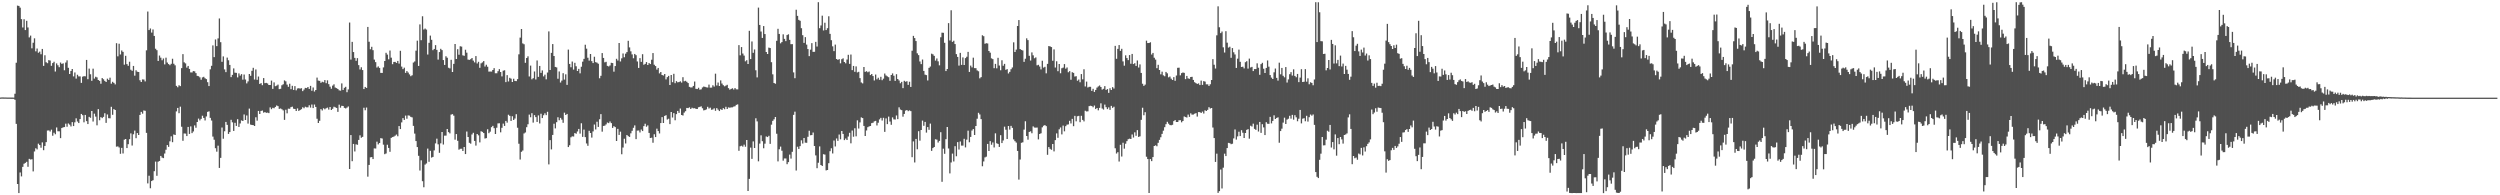 <svg xmlns="http://www.w3.org/2000/svg" width="1920" height="150"><path fill="#4f4f4f" d="M0 74.895h1v1H0zM1 74.794h1v1H1zM2 74.821h1v1H2zM3 74.841h1v1H3zM4 74.846h1v1H4zM5 74.89h1v1H5zM6 74.898h1v1H6zM7 74.9h1v1H7zM8 74.925h1v1H8zM9 74.919h1v1H9zM10 74.941h1v1H10zM11 72.013h1v4.634H11zM12 48.176h1v46.944H12zM13 4.301h1v137.014H13zM14 4.556h1v143.707H14zM15 5.889h1v126.577H15zM16 14.706h1v120.79H16zM17 21.109h1v107.053H17zM18 14.801h1v110.93H18zM19 23.098h1v102.006H19zM20 15.976h1v108.273H20zM21 21.11h1v106.981H21zM22 28.746h1v93.286H22zM23 27.322h1v95.181H23zM24 37.135h1v85.162H24zM25 32.806h1v98.824H25zM26 29.423h1v86.889H26zM27 39.398h1v74.449H27zM28 37.259h1v77.458H28zM29 40.494h1v69.83H29zM30 39.625h1v71.778H30zM31 41.669h1v71.79H31zM32 37.59h1v71.766H32zM33 50.587h1v64.77H33zM34 42.429h1v69.627H34zM35 47.806h1v61.333H35zM36 48.56h1v51.71H36zM37 46.16h1v54.004H37zM38 46.484h1v54.526H38zM39 50.521h1v49.053H39zM40 48.446h1v55.794H40zM41 47.423h1v54.517H41zM42 54.956h1v48.155H42zM43 48.703h1v49.18H43zM44 50.099h1v50.71H44zM45 51.591h1v49.262H45zM46 48.023h1v58.051H46zM47 49.052h1v49.312H47zM48 48.614h1v49.19H48zM49 53.958h1v43.635H49zM50 48.027h1v46.962H50zM51 46.35h1v51.003H51zM52 52.067h1v42.735H52zM53 56.849h1v38.868H53zM54 54.498h1v42.63H54zM55 52.979h1v40.818H55zM56 58.691h1v38.109H56zM57 55.665h1v38.261H57zM58 60.349h1v30.553H58zM59 57.38h1v35.974H59zM60 58.66h1v35.832H60zM61 58.672h1v32.768H61zM62 63.666h1v23.819H62zM63 58.881h1v29.569H63zM64 58.487h1v35.445H64zM65 58.619h1v29.627H65zM66 46.017h1v47.029H66zM67 60.812h1v34.491H67zM68 52.678h1v37.097H68zM69 57.053h1v33.418H69zM70 62.046h1v23.219H70zM71 52.717h1v40.618H71zM72 60.383h1v26.912H72zM73 58.912h1v30.62H73zM74 59.444h1v36.815H74zM75 61.432h1v22.393H75zM76 62.11h1v30.23H76zM77 64.316h1v25.626H77zM78 59.955h1v30.771H78zM79 60.893h1v28.877H79zM80 62.089h1v24.883H80zM81 62.985h1v31.39H81zM82 60.433h1v27.485H82zM83 61.408h1v29.367H83zM84 59.668h1v31.212H84zM85 64.243h1v17.77H85zM86 62.827h1v25.354H86zM87 63.649h1v20.163H87zM88 64.815h1v19.672H88zM89 33.17h1v79.487H89zM90 43.247h1v69.162H90zM91 33.613h1v79.66H91zM92 41.822h1v76.282H92zM93 38.753h1v74.819H93zM94 39.811h1v78.042H94zM95 49.672h1v57.578H95zM96 42.876h1v63.867H96zM97 49.259h1v64.449H97zM98 50.547h1v60.193H98zM99 47.39h1v59.496H99zM100 53.572h1v48.874H100zM101 54.35h1v57.439H101zM102 50.613h1v52.518H102zM103 58.12h1v42.169H103zM104 53.943h1v52.17H104zM105 55.113h1v47.095H105zM106 55.284h1v48.396H106zM107 61.659h1v26.608H107zM108 62.964h1v22.965H108zM109 60.967h1v26.319H109zM110 61.071h1v23.762H110zM111 62.535h1v22.582H111zM112 38.633h1v63.396H112zM113 8.851h1v131.991H113zM114 23.105h1v111.879H114zM115 21.843h1v122.749H115zM116 25.029h1v114.042H116zM117 22.608h1v115.802H117zM118 27.607h1v103.874H118zM119 37.419h1v86.705H119zM120 38.542h1v96.475H120zM121 46.784h1v77.374H121zM122 42.624h1v80.991H122zM123 44.273h1v75.459H123zM124 46.293h1v74.753H124zM125 44.902h1v76.558H125zM126 49.434h1v68.506H126zM127 44.312h1v70.661H127zM128 48.021h1v63.377H128zM129 49.218h1v63.586H129zM130 50.095h1v58.425H130zM131 48.978h1v55.717H131zM132 45.099h1v64.087H132zM133 48.952h1v54.341H133zM134 50.183h1v53.49H134zM135 65.933h1v19.644H135zM136 67.001h1v15.902H136zM137 65.467h1v21.496H137zM138 66.144h1v15.771H138zM139 52.307h1v45.001H139zM140 41.573h1v66.559H140zM141 47.875h1v54.603H141zM142 48.703h1v53.895H142zM143 51.931h1v52.544H143zM144 50.627h1v46.858H144zM145 52.963h1v49.921H145zM146 55.6h1v41.467H146zM147 55.631h1v46.603H147zM148 54.58h1v46.361H148zM149 54.773h1v41.553H149zM150 56.168h1v41.942H150zM151 58.266h1v35.433H151zM152 58.525h1v32.54H152zM153 59.408h1v33.063H153zM154 61.257h1v30.056H154zM155 59.42h1v29.438H155zM156 58.988h1v31.589H156zM157 60.1h1v32.443H157zM158 60.799h1v28.66H158zM159 63.151h1v22.782H159zM160 66.12h1v19.398H160zM161 53.25h1v37.295H161zM162 50.517h1v42.068H162zM163 34.862h1v70.06H163zM164 43.9h1v63.432H164zM165 30.298h1v83.531H165zM166 35.433h1v81.071H166zM167 29.491h1v82.401H167zM168 14.184h1v114.795H168zM169 32.422h1v88.839H169zM170 47.475h1v50.466H170zM171 43.293h1v63.256H171zM172 53.295h1v47.509H172zM173 55.373h1v38.259H173zM174 44.263h1v51.623H174zM175 46.292h1v56.548H175zM176 49.854h1v51.559H176zM177 59.225h1v32.805H177zM178 57.503h1v36.467H178zM179 52.529h1v48.032H179zM180 55.828h1v38.483H180zM181 55.939h1v40.799H181zM182 59.433h1v32.092H182zM183 56.381h1v41.098H183zM184 58.08h1v36.74H184zM185 56.926h1v35.535H185zM186 61.192h1v31.719H186zM187 57.218h1v30.676H187zM188 61.088h1v31.065H188zM189 64.028h1v24.661H189zM190 62.537h1v32.363H190zM191 56.829h1v26.581H191zM192 58.204h1v37.513H192zM193 54.396h1v41.617H193zM194 52.049h1v44.062H194zM195 61.065h1v35.718H195zM196 53.371h1v36.678H196zM197 61.275h1v31.416H197zM198 58.753h1v26.426H198zM199 64.457h1v23.114H199zM200 63.829h1v21.357H200zM201 65.457h1v19.456H201zM202 59.96h1v26.59H202zM203 63.852h1v22.233H203zM204 63.619h1v23.048H204zM205 64.123h1v22.361H205zM206 65.275h1v21.627H206zM207 65.256h1v17.21H207zM208 61.9h1v21.978H208zM209 68.228h1v14.586H209zM210 63.286h1v19.879H210zM211 66.188h1v15.944H211zM212 65.732h1v15.276H212zM213 64.998h1v16.522H213zM214 68.433h1v15.188H214zM215 68.205h1v15.099H215zM216 65.477h1v18.42H216zM217 64.733h1v20.038H217zM218 61.747h1v30.331H218zM219 62.476h1v21.802H219zM220 64.955h1v22.075H220zM221 66.651h1v16.796H221zM222 64.308h1v19.262H222zM223 68.498h1v13.773H223zM224 65.885h1v16.031H224zM225 69.071h1v14.426H225zM226 66.135h1v17.587H226zM227 69.388h1v15.869H227zM228 67.919h1v15.312H228zM229 67.75h1v17.443H229zM230 68.04h1v16.49H230zM231 67.753h1v16.096H231zM232 69.999h1v12.356H232zM233 68.748h1v14.408H233zM234 67.462h1v14.492H234zM235 67.688h1v14.749H235zM236 66.791h1v15.634H236zM237 68.304h1v12.557H237zM238 65.925h1v16.692H238zM239 69.665h1v10.623H239zM240 67.18h1v15.797H240zM241 70.324h1v9.951H241zM242 69.136h1v12.965H242zM243 59.579h1v31.613H243zM244 61.9h1v32.584H244zM245 62.114h1v30.666H245zM246 63.58h1v20.223H246zM247 62.78h1v22.036H247zM248 63.168h1v19.967H248zM249 61.47h1v22.481H249zM250 63.899h1v19.25H250zM251 61.68h1v20.964H251zM252 64.607h1v19.571H252zM253 66.536h1v15.633H253zM254 68.15h1v16.346H254zM255 65.752h1v17.809H255zM256 64.792h1v17.2H256zM257 67.199h1v15.244H257zM258 67.682h1v15.203H258zM259 68.332h1v17.567H259zM260 69.358h1v11.028H260zM261 69.619h1v13.077H261zM262 64.026h1v17.216H262zM263 69.068h1v12.348H263zM264 67.413h1v15.404H264zM265 66.638h1v16.649H265zM266 70.813h1v11.849H266zM267 68.679h1v13.082H267zM268 17.295h1v112.516H268zM269 45.754h1v57.972H269zM270 32.164h1v91.637H270zM271 39.962h1v70.601H271zM272 44.461h1v71.849H272zM273 46.703h1v64.158H273zM274 44.621h1v66.572H274zM275 50.002h1v57.487H275zM276 53.344h1v50.567H276zM277 51.643h1v54.125H277zM278 53.832h1v51.285H278zM279 68.392h1v14.35H279zM280 66.788h1v17.913H280zM281 67.529h1v15.045H281zM282 20.688h1v114.974H282zM283 32.051h1v94.623H283zM284 37.861h1v82.958H284zM285 35.953h1v84.675H285zM286 38.552h1v83.614H286zM287 45.761h1v68.226H287zM288 47.719h1v66.354H288zM289 51.881h1v56.912H289zM290 50.997h1v59.913H290zM291 52.171h1v57.645H291zM292 55.962h1v50.133H292zM293 56.005h1v50.389H293zM294 51.782h1v59.329H294zM295 46.843h1v71.59H295zM296 40.564h1v77.291H296zM297 41.957h1v69.214H297zM298 45.547h1v68.081H298zM299 38.805h1v77.801H299zM300 44.277h1v61.595H300zM301 49.318h1v55.967H301zM302 47.585h1v57.336H302zM303 47.536h1v56.665H303zM304 48.353h1v54.962H304zM305 46.807h1v57.845H305zM306 48.824h1v48.018H306zM307 39.014h1v60.105H307zM308 51.175h1v42.835H308zM309 53.113h1v37.605H309zM310 51.945h1v40.164H310zM311 55.969h1v32.788H311zM312 54.562h1v36.646H312zM313 55.711h1v32.892H313zM314 57.116h1v31.702H314zM315 58.502h1v31.236H315zM316 57.828h1v32.354H316zM317 48.048h1v48.636H317zM318 47.212h1v55.399H318zM319 38.898h1v69.462H319zM320 31.224h1v81.73H320zM321 50.616h1v69.025H321zM322 18.746h1v112.197H322zM323 30.854h1v92.258H323zM324 12.51h1v126.672H324zM325 22.687h1v121.109H325zM326 21.931h1v104.49H326zM327 22.741h1v102.776H327zM328 41.901h1v72.203H328zM329 32.881h1v91.39H329zM330 27.339h1v88.5H330zM331 30.567h1v90.452H331zM332 38.569h1v81.941H332zM333 37.606h1v77.897H333zM334 34.657h1v75.455H334zM335 38.304h1v68.176H335zM336 45.797h1v65.072H336zM337 40.004h1v77.36H337zM338 37.493h1v72.59H338zM339 38.483h1v62.872H339zM340 46.116h1v64.863H340zM341 49.845h1v54.323H341zM342 43.195h1v60.959H342zM343 44.356h1v54.695H343zM344 52.018h1v49.483H344zM345 52.544h1v49.913H345zM346 45.936h1v42.069H346zM347 55.321h1v32.355H347zM348 49.053h1v39.776H348zM349 33.802h1v73.461H349zM350 45.304h1v57.645H350zM351 37.773h1v70.345H351zM352 42.023h1v72.931H352zM353 35.534h1v78.744H353zM354 35.786h1v78.447H354zM355 42.493h1v73.473H355zM356 42.859h1v70.028H356zM357 38.189h1v80.112H357zM358 40.443h1v60.554H358zM359 45.774h1v59.421H359zM360 45.971h1v63.692H360zM361 45.454h1v64.888H361zM362 44.545h1v58.734H362zM363 46.562h1v55.416H363zM364 47.902h1v60.313H364zM365 43.035h1v68.776H365zM366 48.741h1v54.193H366zM367 47.472h1v56.475H367zM368 52.079h1v57.292H368zM369 48.637h1v52.168H369zM370 47.92h1v53.37H370zM371 46.884h1v55.309H371zM372 51.118h1v55.29H372zM373 49.694h1v56.41H373zM374 51.268h1v47.991H374zM375 55.002h1v47.293H375zM376 54.94h1v46.19H376zM377 55.011h1v42.653H377zM378 53.781h1v42.877H378zM379 52.314h1v46.135H379zM380 56.274h1v46.638H380zM381 56.288h1v41.809H381zM382 54.671h1v40.079H382zM383 53.097h1v41.595H383zM384 55.291h1v46.316H384zM385 58.658h1v39.493H385zM386 54.272h1v40.677H386zM387 53.957h1v42.735H387zM388 63.069h1v29.802H388zM389 57.687h1v36.531H389zM390 62.555h1v25.555H390zM391 59.739h1v29.259H391zM392 60.441h1v32.452H392zM393 62.983h1v26.314H393zM394 60.477h1v31.702H394zM395 62.168h1v28.889H395zM396 62.329h1v25.398H396zM397 60.75h1v37.336H397zM398 41.726h1v68.657H398zM399 28.868h1v93.656H399zM400 22.286h1v94.318H400zM401 33.316h1v82.309H401zM402 34.004h1v68.507H402zM403 48.243h1v53.502H403zM404 44.533h1v53.169H404zM405 43.271h1v52.158H405zM406 58.714h1v29.318H406zM407 50.399h1v39.678H407zM408 60.937h1v26.024H408zM409 60.048h1v34.09H409zM410 54.863h1v33.581H410zM411 61.043h1v28.916H411zM412 46.425h1v47.224H412zM413 59.017h1v29.629H413zM414 50.623h1v44.216H414zM415 55.976h1v31.376H415zM416 54.082h1v36.595H416zM417 58.675h1v29.872H417zM418 57.346h1v29.686H418zM419 60.942h1v27.48H419zM420 55.731h1v30.111H420zM421 24.098h1v102.156H421zM422 53.736h1v53.904H422zM423 40.614h1v74.112H423zM424 33.823h1v69.82H424zM425 42.99h1v52.037H425zM426 51.425h1v47.186H426zM427 51.786h1v42.067H427zM428 60.475h1v29.572H428zM429 54.909h1v37.447H429zM430 63.394h1v27.133H430zM431 61.899h1v29.931H431zM432 56.208h1v38.104H432zM433 61.159h1v25.385H433zM434 57.068h1v31.266H434zM435 65.184h1v22.341H435zM436 38.076h1v74.88H436zM437 49.11h1v62.432H437zM438 51.641h1v53.839H438zM439 47.248h1v57.44H439zM440 53.458h1v51.404H440zM441 48.219h1v53.981H441zM442 50.917h1v51.811H442zM443 54.546h1v46.425H443zM444 52.885h1v46.149H444zM445 56.299h1v46.285H445zM446 51.238h1v43.448H446zM447 47.337h1v57.792H447zM448 45.199h1v54.333H448zM449 34.353h1v70.95H449zM450 37.361h1v72.806H450zM451 44.324h1v67.655H451zM452 46.537h1v53.916H452zM453 41.465h1v60.699H453zM454 46.934h1v58.735H454zM455 48.453h1v52.449H455zM456 43.585h1v52.033H456zM457 47.703h1v51.701H457zM458 48.115h1v45.383H458zM459 48.947h1v48.539H459zM460 60.088h1v31.526H460zM461 58.195h1v29.436H461zM462 40.773h1v60.362H462zM463 44.508h1v52.21H463zM464 47.862h1v48.626H464zM465 47.45h1v48.07H465zM466 50.604h1v43.52H466zM467 51.062h1v43.509H467zM468 50.266h1v43.037H468zM469 48.254h1v46.287H469zM470 48.435h1v49.83H470zM471 55.029h1v41.902H471zM472 50.764h1v46.895H472zM473 45.168h1v63.118H473zM474 46.488h1v52.465H474zM475 33.002h1v70.645H475zM476 47.186h1v53.957H476zM477 44.792h1v73.664H477zM478 41.038h1v72.284H478zM479 43.968h1v62.582H479zM480 41.229h1v68.971H480zM481 39.995h1v63.697H481zM482 31.336h1v73.269H482zM483 36.396h1v68.789H483zM484 39.438h1v62.972H484zM485 41.784h1v58.691H485zM486 44.764h1v53.368H486zM487 41.446h1v54.865H487zM488 42.376h1v64.479H488zM489 47.198h1v53.099H489zM490 52.195h1v47.996H490zM491 44.669h1v57.047H491zM492 47.533h1v51.954H492zM493 41.633h1v59.042H493zM494 49.708h1v47.141H494zM495 49.034h1v45.971H495zM496 47.648h1v49.67H496zM497 49.921h1v46.369H497zM498 48.434h1v53.682H498zM499 49.219h1v56.763H499zM500 45.893h1v59.851H500zM501 40.763h1v68.847H501zM502 49.734h1v53.405H502zM503 50.726h1v54.565H503zM504 53.445h1v45.368H504zM505 52.171h1v48.489H505zM506 56.386h1v46.094H506zM507 55.314h1v39.219H507zM508 57.608h1v32.34H508zM509 57.985h1v36.455H509zM510 56.823h1v32.21H510zM511 60.995h1v27.456H511zM512 59.254h1v32.568H512zM513 58.251h1v32.955H513zM514 65.3h1v30.025H514zM515 57.583h1v28.427H515zM516 63.13h1v27.115H516zM517 56.683h1v30.218H517zM518 63.875h1v28.49H518zM519 62.292h1v25.343H519zM520 63.24h1v21.941H520zM521 63.036h1v23.671H521zM522 62.488h1v20.858H522zM523 63.423h1v24.907H523zM524 59.302h1v29.411H524zM525 62.412h1v24.06H525zM526 62.066h1v23.335H526zM527 62.804h1v20.065H527zM528 63.781h1v19.272H528zM529 66.728h1v15.723H529zM530 67.157h1v16.532H530zM531 67.126h1v15.593H531zM532 66h1v17.224H532zM533 62.609h1v20.504H533zM534 68.178h1v15.407H534zM535 68.386h1v15.323H535zM536 67.396h1v14.989H536zM537 68.865h1v13.215H537zM538 68.599h1v13.054H538zM539 67.197h1v15.934H539zM540 66.447h1v18.338H540zM541 66.709h1v17.811H541zM542 67.055h1v16.968H542zM543 67.223h1v14.78H543zM544 64.998h1v18.362H544zM545 67.333h1v15.369H545zM546 67.268h1v17.047H546zM547 65.486h1v18.572H547zM548 66.532h1v16.667H548zM549 56.561h1v28.546H549zM550 65.634h1v17.411H550zM551 63.405h1v20.796H551zM552 66.029h1v19.279H552zM553 61.728h1v22.136H553zM554 64.147h1v20.337H554zM555 65.412h1v17.656H555zM556 66.28h1v17.613H556zM557 65.747h1v16.3H557zM558 65.151h1v18.557H558zM559 67.682h1v14.8H559zM560 68.871h1v13.88H560zM561 68.292h1v14.167H561zM562 67.799h1v14.639H562zM563 68.764h1v13.088H563zM564 67.647h1v13.968H564zM565 68.608h1v11.915H565zM566 68.661h1v11.511H566zM567 34.656h1v81.182H567zM568 42.502h1v69.854H568zM569 36.122h1v75.82H569zM570 41.115h1v71.537H570zM571 42.725h1v68.354H571zM572 47.087h1v65.585H572zM573 46.232h1v61.294H573zM574 49.156h1v97.54H574zM575 23.68h1v113.67H575zM576 45.388h1v67.981H576zM577 31.855h1v90.169H577zM578 40.556h1v68.031H578zM579 37.975h1v75.713H579zM580 53.989h1v36.865H580zM581 59.417h1v33.816H581zM582 5.836h1v118.055H582zM583 19.132h1v91.174H583zM584 24.199h1v79.715H584zM585 29.128h1v79.317H585zM586 20.01h1v93.839H586zM587 26.187h1v84.126H587zM588 39.957h1v64.865H588zM589 41.463h1v63.786H589zM590 36.55h1v67.735H590zM591 36.936h1v73.572H591zM592 47.784h1v47.936H592zM593 57.103h1v35.712H593zM594 63.757h1v27.912H594zM595 64.288h1v25.545H595zM596 31.346h1v71.364H596zM597 22.105h1v101.85H597zM598 26.062h1v88.583H598zM599 33.289h1v79.298H599zM600 32.307h1v83.46H600zM601 26.366h1v97.035H601zM602 29.845h1v91.876H602zM603 31.591h1v90.128H603zM604 26.94h1v99.171H604zM605 26.329h1v98.2H605zM606 30.63h1v88.105H606zM607 33.951h1v87.84H607zM608 33.892h1v82.69H608zM609 55.597h1v32.638H609zM610 60.053h1v25.73H610zM611 7.472h1v123.495H611zM612 12.205h1v100.512H612zM613 15.256h1v99.117H613zM614 15.963h1v96.253H614zM615 21.632h1v86.141H615zM616 27.051h1v83.172H616zM617 32.924h1v73.048H617zM618 28.538h1v81.013H618zM619 34.255h1v75.416H619zM620 37.668h1v67.415H620zM621 43.126h1v57.274H621zM622 38.127h1v65.768H622zM623 33.12h1v70.589H623zM624 39.846h1v61.939H624zM625 39.774h1v72.36H625zM626 32.144h1v87.188H626zM627 35.756h1v93.443H627zM628 1.714h1v123.249H628zM629 21.668h1v90.773H629zM630 19.547h1v107.149H630zM631 12.02h1v115.46H631zM632 23.377h1v95.052H632zM633 17.473h1v101.279H633zM634 23.066h1v107.811H634zM635 21.637h1v108.94H635zM636 12.489h1v112.852H636zM637 26.034h1v90.105H637zM638 30.865h1v83.025H638zM639 35.592h1v82.267H639zM640 39.29h1v68.628H640zM641 34.231h1v78.257H641zM642 45.318h1v61.009H642zM643 45.968h1v62.212H643zM644 45.422h1v57.923H644zM645 48.616h1v58.403H645zM646 45.462h1v55.134H646zM647 44.823h1v58.04H647zM648 47.603h1v60.03H648zM649 48.638h1v57.747H649zM650 45.702h1v61.811H650zM651 42.068h1v62.791H651zM652 49.046h1v52.93H652zM653 41.865h1v68.195H653zM654 53.852h1v46.396H654zM655 50.646h1v54.368H655zM656 55.154h1v43.332H656zM657 50.999h1v53.705H657zM658 55.592h1v36.823H658zM659 55.156h1v43.537H659zM660 59.995h1v34.012H660zM661 63.349h1v26.798H661zM662 64.059h1v26.638H662zM663 51.457h1v45.262H663zM664 55.208h1v49.257H664zM665 54.671h1v45.518H665zM666 55.491h1v42.211H666zM667 54.938h1v42.113H667zM668 57.647h1v39.117H668zM669 56.845h1v37.737H669zM670 58.404h1v35.879H670zM671 61.783h1v31.39H671zM672 57.241h1v35.58H672zM673 60.914h1v35.455H673zM674 59.687h1v34.582H674zM675 61.293h1v30.392H675zM676 58.974h1v31.527H676zM677 61.617h1v30.942H677zM678 60.417h1v30.072H678zM679 56.498h1v44.8H679zM680 57.963h1v32.983H680zM681 58.666h1v36.683H681zM682 59.311h1v30.239H682zM683 62.052h1v31.307H683zM684 57.603h1v38.261H684zM685 56.393h1v33.751H685zM686 58.157h1v33.535H686zM687 62.118h1v29.66H687zM688 56.989h1v31.685H688zM689 60.652h1v30.838H689zM690 61.781h1v20.631H690zM691 63.953h1v20.182H691zM692 62.861h1v21.71H692zM693 67.668h1v21.939H693zM694 62.045h1v25.47H694zM695 62.788h1v22.174H695zM696 62.378h1v22.085H696zM697 65.189h1v20.228H697zM698 62.774h1v22.025H698zM699 66.75h1v18.613H699zM700 38.982h1v81.722H700zM701 27.53h1v81.067H701zM702 29.223h1v95.558H702zM703 31.558h1v75.162H703zM704 40.98h1v73.659H704zM705 42.32h1v58.442H705zM706 47.186h1v60.869H706zM707 49.256h1v50.569H707zM708 45.708h1v46.907H708zM709 54.478h1v42.153H709zM710 57.355h1v36.265H710zM711 57.704h1v44.143H711zM712 61.785h1v35.806H712zM713 52.113h1v47.569H713zM714 51.104h1v43.802H714zM715 41.238h1v74.636H715zM716 41.703h1v72.022H716zM717 42.913h1v69.989H717zM718 46.561h1v60.42H718zM719 44.888h1v62.356H719zM720 47.105h1v62.337H720zM721 50.173h1v58.015H721zM722 28.631h1v72.909H722zM723 25.078h1v114.538H723zM724 25.182h1v89.001H724zM725 32.891h1v85.211H725zM726 54.6h1v52.289H726zM727 53.001h1v44.532H727zM728 17.784h1v96.261H728zM729 31.087h1v102.09H729zM730 7.889h1v116.876H730zM731 32.137h1v85.808H731zM732 31.299h1v92.699H732zM733 33.844h1v78.452H733zM734 41.556h1v78.441H734zM735 43.712h1v65.459H735zM736 50.407h1v64.448H736zM737 40.621h1v68.002H737zM738 49.82h1v61.987H738zM739 44.101h1v67.727H739zM740 49.94h1v56.677H740zM741 44.637h1v68.563H741zM742 43.575h1v63.682H742zM743 39.847h1v60.49H743zM744 55.266h1v54.013H744zM745 50.398h1v54.763H745zM746 51.777h1v48.496H746zM747 44.284h1v54.862H747zM748 52.346h1v51.332H748zM749 52.398h1v44.375H749zM750 54.063h1v37.135H750zM751 54.712h1v31.906H751zM752 60.172h1v27.752H752zM753 59.231h1v32.25H753zM754 27.069h1v100.624H754zM755 27.786h1v96.239H755zM756 33.58h1v87.318H756zM757 33.183h1v87.139H757zM758 33.381h1v77.161H758zM759 39.173h1v76.773H759zM760 40.426h1v67.944H760zM761 44.784h1v66.374H761zM762 45.397h1v64.013H762zM763 52.401h1v60.85H763zM764 49.025h1v53.389H764zM765 52.465h1v57.551H765zM766 44.378h1v66.181H766zM767 50.315h1v62.543H767zM768 53.949h1v49.881H768zM769 46.298h1v63.601H769zM770 50.479h1v57.393H770zM771 49.038h1v48.26H771zM772 53.631h1v45.982H772zM773 53.081h1v53.675H773zM774 56.415h1v40.34H774zM775 55.185h1v44.349H775zM776 53.15h1v43.532H776zM777 51.789h1v46.408H777zM778 32.499h1v74.556H778zM779 39.952h1v68.467H779zM780 38.097h1v71.429H780zM781 19.95h1v95.963H781zM782 15.388h1v122.522H782zM783 37.668h1v84.858H783zM784 38.356h1v71.327H784zM785 38.76h1v70.548H785zM786 47.514h1v52.036H786zM787 45.12h1v48.006H787zM788 29.422h1v75.048H788zM789 30.836h1v76.433H789zM790 42.843h1v58.475H790zM791 46.503h1v54.364H791zM792 40.231h1v62.101H792zM793 42.513h1v54.569H793zM794 44.762h1v53.177H794zM795 44.077h1v53.963H795zM796 50.196h1v47.724H796zM797 49.774h1v57.276H797zM798 51.071h1v51.853H798zM799 53.292h1v49.058H799zM800 46.649h1v51.14H800zM801 51.916h1v44.645H801zM802 51.306h1v44.768H802zM803 56.309h1v40.584H803zM804 49.067h1v69.817H804zM805 35.379h1v77.582H805zM806 35.636h1v78.711H806zM807 36.162h1v78.892H807zM808 46.658h1v63.925H808zM809 37.932h1v78.319H809zM810 51.886h1v55.745H810zM811 47.075h1v55.372H811zM812 54.7h1v51.119H812zM813 49.154h1v50.156H813zM814 56.247h1v41.623H814zM815 52.451h1v50.789H815zM816 51.937h1v44.537H816zM817 49.207h1v51.648H817zM818 52.742h1v44.173H818zM819 51.836h1v43.902H819zM820 55.519h1v40.039H820zM821 54.622h1v38.148H821zM822 61.25h1v33.583H822zM823 55.459h1v35.843H823zM824 55.956h1v40.944H824zM825 58.791h1v30.22H825zM826 58.541h1v34.621H826zM827 62.02h1v27.284H827zM828 61.078h1v27.916H828zM829 63.182h1v30.683H829zM830 56.904h1v32.028H830zM831 60.907h1v31.177H831zM832 53.206h1v40.024H832zM833 66.397h1v18.666H833zM834 62.676h1v22.904H834zM835 67.182h1v18.326H835zM836 66.656h1v14.871H836zM837 66.665h1v14.527H837zM838 69.762h1v11.684H838zM839 68.209h1v14.153H839zM840 70.619h1v10.418H840zM841 69.083h1v14.671H841zM842 67.258h1v15.708H842zM843 66.356h1v18.399H843zM844 65.618h1v17.247H844zM845 66.821h1v12.542H845zM846 68.79h1v14.546H846zM847 68.18h1v16.003H847zM848 66.175h1v14.158H848zM849 69.086h1v13.219H849zM850 68.382h1v15.446H850zM851 71.325h1v11.175H851zM852 67.765h1v16.625H852zM853 69.115h1v12.194H853zM854 66.928h1v15.914H854zM855 67.977h1v13.996H855zM856 35.204h1v78.674H856zM857 45.175h1v72.75H857zM858 37.545h1v79.338H858zM859 34.617h1v89.449H859zM860 39.066h1v72.163H860zM861 37.486h1v82.74H861zM862 47.145h1v62.487H862zM863 50.41h1v63.788H863zM864 42.477h1v67.894H864zM865 44.616h1v63.786H865zM866 46.175h1v60.752H866zM867 42.283h1v64.193H867zM868 48.963h1v57.767H868zM869 41.409h1v61.858H869zM870 49.216h1v56.396H870zM871 48.548h1v53.065H871zM872 50.641h1v53.629H872zM873 46.44h1v53.494H873zM874 51.866h1v53.315H874zM875 49.445h1v55.274H875zM876 55.99h1v36.043H876zM877 64.322h1v18.416H877zM878 65.971h1v22.552H878zM879 64.976h1v21.175H879zM880 31.251h1v89.115H880zM881 33.085h1v89.079H881zM882 33.038h1v115.162H882zM883 32.444h1v89.7H883zM884 41.902h1v81.852H884zM885 40.659h1v79.975H885zM886 44.33h1v67.822H886zM887 45.799h1v65.81H887zM888 52.363h1v59.953H888zM889 49.79h1v59.87H889zM890 53.756h1v53.645H890zM891 57.094h1v48.317H891zM892 55.019h1v47.808H892zM893 57.855h1v42.474H893zM894 58.57h1v39.113H894zM895 55.256h1v40.121H895zM896 56.316h1v37.229H896zM897 59.409h1v35.564H897zM898 58.779h1v37.285H898zM899 60.422h1v35.766H899zM900 61.431h1v34.415H900zM901 59.241h1v33.783H901zM902 62.053h1v30.162H902zM903 58.02h1v35.655H903zM904 52.053h1v41.622H904zM905 51.946h1v40.434H905zM906 57.847h1v34.449H906zM907 56.149h1v37.783H907zM908 55.628h1v37.278H908zM909 55.938h1v33.483H909zM910 60.786h1v29.1H910zM911 58.309h1v31.976H911zM912 60.223h1v27.79H912zM913 60.501h1v29.242H913zM914 59.118h1v27.946H914zM915 58.991h1v29.066H915zM916 61.38h1v26.577H916zM917 63.144h1v24.221H917zM918 63.822h1v23.071H918zM919 64.445h1v25.096H919zM920 64.04h1v22.016H920zM921 65.306h1v20.818H921zM922 61.912h1v24.892H922zM923 65.197h1v20.536H923zM924 62.299h1v24.87H924zM925 62.676h1v22.046H925zM926 64.769h1v20.49H926zM927 64.789h1v19.568H927zM928 65.985h1v16.338H928zM929 64.726h1v18.643H929zM930 61.463h1v21.48H930zM931 45.412h1v52.56H931zM932 49.708h1v56.348H932zM933 52.656h1v71.714H933zM934 27.146h1v90.883H934zM935 4.854h1v143.278H935zM936 20.921h1v125.844H936zM937 25.459h1v104.755H937zM938 24.213h1v120.529H938zM939 36.343h1v92.408H939zM940 40.338h1v77.687H940zM941 23.955h1v95.911H941zM942 32.76h1v80.958H942zM943 36.546h1v73.151H943zM944 35.877h1v74.12H944zM945 44.387h1v66.357H945zM946 36.903h1v73.496H946zM947 40.12h1v66.152H947zM948 41.853h1v57.553H948zM949 52.183h1v55.021H949zM950 45.039h1v59.706H950zM951 38.08h1v63.092H951zM952 47.446h1v57.061H952zM953 51.444h1v48.557H953zM954 51.206h1v50.749H954zM955 52.528h1v53.442H955zM956 47.782h1v54.368H956zM957 46.993h1v52.745H957zM958 52.697h1v46.482H958zM959 45.002h1v61.471H959zM960 51.798h1v44.786H960zM961 51.346h1v45.818H961zM962 54.57h1v40.428H962zM963 53.033h1v45.946H963zM964 53.045h1v46.678H964zM965 48.637h1v47.099H965zM966 51.996h1v49.031H966zM967 57.453h1v36.17H967zM968 49.233h1v52.832H968zM969 48.214h1v47.157H969zM970 52.794h1v45.056H970zM971 56.044h1v47.668H971zM972 52.18h1v41.67H972zM973 46.42h1v48.632H973zM974 51.187h1v43.95H974zM975 57.645h1v32.112H975zM976 59.587h1v35.205H976zM977 60.675h1v32.225H977zM978 55.539h1v33.027H978zM979 52.65h1v38.727H979zM980 59.826h1v30.768H980zM981 61.926h1v28.191H981zM982 48.124h1v61.51H982zM983 57.065h1v43.581H983zM984 52.192h1v46.612H984zM985 58.197h1v35.963H985zM986 59.366h1v30.981H986zM987 51.512h1v43.704H987zM988 63.369h1v28.476H988zM989 60.957h1v30.213H989zM990 56.971h1v31.96H990zM991 55.406h1v35.719H991zM992 57.998h1v30.202H992zM993 53.269h1v38.625H993zM994 58.325h1v30.167H994zM995 59.315h1v30.804H995zM996 56.772h1v36.375H996zM997 63.092h1v28.1H997zM998 59.591h1v24.854H998zM999 53.165h1v41.628H999zM1000 62.98h1v28.133H1000zM1001 62.756h1v28.034H1001zM1002 53.093h1v40.027H1002zM1003 62.696h1v26.22H1003zM1004 60.161h1v33.223H1004zM1005 64.738h1v25.251H1005zM1006 63.183h1v24.752H1006zM1007 63.678h1v25.171H1007zM1008 65.494h1v22.432H1008zM1009 61.027h1v34.853H1009zM1010 1.691h1v130.45H1010zM1011 32.318h1v103.472H1011zM1012 1.721h1v135.042H1012zM1013 9.423h1v113.302H1013zM1014 31.584h1v86.419H1014zM1015 31.727h1v73.482H1015zM1016 41.496h1v70.175H1016zM1017 41.292h1v70.278H1017zM1018 54.021h1v53.229H1018zM1019 52.22h1v48.2H1019zM1020 46.062h1v55.103H1020zM1021 53.333h1v42.597H1021zM1022 30.634h1v82.65H1022zM1023 33.747h1v75.364H1023zM1024 48.78h1v65.924H1024zM1025 34.83h1v68.386H1025zM1026 48.694h1v70.882H1026zM1027 45.956h1v60.059H1027zM1028 50.805h1v59.925H1028zM1029 42.696h1v62.523H1029zM1030 51.061h1v56.008H1030zM1031 48.838h1v61.454H1031zM1032 56.857h1v46.829H1032zM1033 50.575h1v52.711H1033zM1034 53.505h1v48.953H1034zM1035 56.769h1v33.414H1035zM1036 61.289h1v26.522H1036zM1037 58.887h1v40.118H1037zM1038 23.9h1v102.22H1038zM1039 28.603h1v91.208H1039zM1040 39.235h1v82.303H1040zM1041 35.048h1v85.918H1041zM1042 33.627h1v89.047H1042zM1043 39.454h1v78.462H1043zM1044 42.947h1v75.62H1044zM1045 38.069h1v75.498H1045zM1046 40.288h1v79.121H1046zM1047 36.554h1v76.586H1047zM1048 42.626h1v73.772H1048zM1049 41.094h1v71.185H1049zM1050 46.482h1v63.994H1050zM1051 42.508h1v66.863H1051zM1052 45.352h1v61.707H1052zM1053 63.645h1v20.489H1053zM1054 65.921h1v21.786H1054zM1055 64.181h1v22.251H1055zM1056 67.321h1v15.848H1056zM1057 63.557h1v22.244H1057zM1058 66.015h1v16.593H1058zM1059 65.916h1v16.936H1059zM1060 66.132h1v16.856H1060zM1061 64.319h1v22.28H1061zM1062 53.536h1v40.317H1062zM1063 48.885h1v67.352H1063zM1064 31.179h1v101.365H1064zM1065 18.347h1v103.957H1065zM1066 32.349h1v91.215H1066zM1067 33.936h1v88.988H1067zM1068 35.329h1v80.096H1068zM1069 37.646h1v75.914H1069zM1070 34.767h1v80.345H1070zM1071 36.885h1v75.201H1071zM1072 34.298h1v79.314H1072zM1073 40.858h1v71.565H1073zM1074 41.349h1v69.04H1074zM1075 45.053h1v60.191H1075zM1076 44.716h1v64.22H1076zM1077 49.057h1v52.745H1077zM1078 50.877h1v50.708H1078zM1079 52.973h1v46.918H1079zM1080 50.459h1v48.734H1080zM1081 53.606h1v47.673H1081zM1082 52.102h1v46.968H1082zM1083 53.619h1v42.737H1083zM1084 57.993h1v39.809H1084zM1085 59.068h1v33.563H1085zM1086 36.868h1v77.397H1086zM1087 25.566h1v94.373H1087zM1088 43.059h1v80.711H1088zM1089 15.992h1v102.939H1089zM1090 39.738h1v73.536H1090zM1091 27.017h1v102.904H1091zM1092 35.382h1v85.137H1092zM1093 41.484h1v68.6H1093zM1094 45.408h1v64.675H1094zM1095 49.376h1v51.682H1095zM1096 44.479h1v59.326H1096zM1097 47.694h1v50.314H1097zM1098 55.4h1v44.461H1098zM1099 51.354h1v47.752H1099zM1100 52.746h1v40.803H1100zM1101 56.314h1v40.861H1101zM1102 50.731h1v48.779H1102zM1103 55.633h1v41.316H1103zM1104 62.144h1v35.154H1104zM1105 58.677h1v46.113H1105zM1106 58.765h1v41.576H1106zM1107 52.766h1v47.179H1107zM1108 57.513h1v35.063H1108zM1109 54.138h1v34.9H1109zM1110 57.102h1v35.512H1110zM1111 61.414h1v29.963H1111zM1112 57.639h1v29.409H1112zM1113 61.107h1v29.591H1113zM1114 55.842h1v35.814H1114zM1115 57.768h1v35.079H1115zM1116 61.404h1v25.598H1116zM1117 64.625h1v23.327H1117zM1118 65.151h1v21.383H1118zM1119 63.099h1v24.533H1119zM1120 61.637h1v22.036H1120zM1121 60.972h1v24.401H1121zM1122 62.181h1v27.793H1122zM1123 62.548h1v22.724H1123zM1124 67.696h1v18.195H1124zM1125 60.699h1v24.776H1125zM1126 62.933h1v24.612H1126zM1127 62.457h1v22.683H1127zM1128 63.319h1v21.285H1128zM1129 63.593h1v20.695H1129zM1130 63.105h1v22.001H1130zM1131 65.154h1v17.702H1131zM1132 64.347h1v21.102H1132zM1133 68.339h1v13.07H1133zM1134 67.938h1v16.966H1134zM1135 65.467h1v16.607H1135zM1136 61.575h1v30.783H1136zM1137 57.952h1v35.318H1137zM1138 62.64h1v24.282H1138zM1139 63.84h1v20.654H1139zM1140 66.602h1v19.305H1140zM1141 63.167h1v22.099H1141zM1142 65.019h1v19.564H1142zM1143 66.078h1v19.813H1143zM1144 65.632h1v16.82H1144zM1145 65.267h1v17.579H1145zM1146 64.929h1v19.059H1146zM1147 66.582h1v17.946H1147zM1148 67.122h1v19.311H1148zM1149 68.33h1v17.165H1149zM1150 68.359h1v18.425H1150zM1151 63.923h1v17.474H1151zM1152 66.941h1v16.722H1152zM1153 65.397h1v18.037H1153zM1154 66.56h1v19.109H1154zM1155 66.036h1v17.462H1155zM1156 67.509h1v13.937H1156zM1157 67.098h1v16.432H1157zM1158 67.02h1v16.572H1158zM1159 67.671h1v18.933H1159zM1160 67.817h1v16.752H1160zM1161 66.701h1v15.621H1161zM1162 65.411h1v17.715H1162zM1163 29.155h1v90.189H1163zM1164 42.896h1v66.428H1164zM1165 41.726h1v74.198H1165zM1166 35.665h1v71.768H1166zM1167 43.855h1v67.99H1167zM1168 52.145h1v47.013H1168zM1169 47.353h1v58.021H1169zM1170 54.761h1v38.96H1170zM1171 54.015h1v44.688H1171zM1172 51.479h1v39.298H1172zM1173 55.778h1v36.574H1173zM1174 61.119h1v31.601H1174zM1175 55.999h1v36.972H1175zM1176 37.113h1v65.09H1176zM1177 52.393h1v53.944H1177zM1178 46.906h1v57.2H1178zM1179 50.642h1v52.041H1179zM1180 48.142h1v54.487H1180zM1181 45.418h1v55.553H1181zM1182 47.262h1v54.807H1182zM1183 47.481h1v54.732H1183zM1184 47.707h1v58.354H1184zM1185 45.948h1v57.512H1185zM1186 57.513h1v47.716H1186zM1187 47.504h1v60.649H1187zM1188 45.663h1v60.189H1188zM1189 43.822h1v77.624H1189zM1190 31.463h1v101.203H1190zM1191 28.736h1v96.875H1191zM1192 17.529h1v109.637H1192zM1193 23.357h1v99.802H1193zM1194 33.008h1v85.322H1194zM1195 31.977h1v93.292H1195zM1196 40.186h1v81.938H1196zM1197 28.471h1v93.495H1197zM1198 39.349h1v83.955H1198zM1199 31.219h1v78.887H1199zM1200 43.315h1v71.128H1200zM1201 30.459h1v88.598H1201zM1202 32.005h1v76.879H1202zM1203 10.327h1v136.789H1203zM1204 10.551h1v133.722H1204zM1205 13.526h1v134.659H1205zM1206 17.336h1v130.955H1206zM1207 18.877h1v129.438H1207zM1208 20.722h1v127.525H1208zM1209 17.445h1v130.796H1209zM1210 16.039h1v132.269H1210zM1211 15.417h1v132.861H1211zM1212 21.68h1v126.609H1212zM1213 17.062h1v131.202H1213zM1214 10.679h1v137.61H1214zM1215 26.898h1v103.144H1215zM1216 33.532h1v84.786H1216zM1217 28.808h1v108.174H1217zM1218 8.034h1v139.569H1218zM1219 4.058h1v130.852H1219zM1220 26.677h1v106.972H1220zM1221 16.462h1v117.184H1221zM1222 10.677h1v130.251H1222zM1223 13.797h1v128.99H1223zM1224 18.785h1v117.415H1224zM1225 19.968h1v116.151H1225zM1226 15.398h1v123.892H1226zM1227 23.244h1v97.994H1227zM1228 59.442h1v44.896H1228zM1229 58.062h1v40.788H1229zM1230 53.273h1v45.385H1230zM1231 11.339h1v136.964H1231zM1232 16.676h1v121.046H1232zM1233 24.963h1v121.811H1233zM1234 31.283h1v112.505H1234zM1235 34.187h1v99.893H1235zM1236 24.86h1v113.634H1236zM1237 26.706h1v114.363H1237zM1238 35.565h1v100.867H1238zM1239 37.393h1v94.962H1239zM1240 28.32h1v117.461H1240zM1241 4.084h1v143.859H1241zM1242 8.084h1v140.066H1242zM1243 18.965h1v129.242H1243zM1244 36.025h1v111.224H1244zM1245 44.019h1v87.142H1245zM1246 37.79h1v74.548H1246zM1247 24.67h1v107.446H1247zM1248 28.584h1v90.753H1248zM1249 20.874h1v92.961H1249zM1250 22.802h1v95.999H1250zM1251 14.587h1v98.896H1251zM1252 24.195h1v93.916H1252zM1253 28.026h1v86.758H1253zM1254 33.349h1v74.836H1254zM1255 33.981h1v79.912H1255zM1256 34.882h1v77.987H1256zM1257 28.161h1v84.547H1257zM1258 35.441h1v79.128H1258zM1259 34.035h1v75.42H1259zM1260 44.913h1v64.577H1260zM1261 38.694h1v68.067H1261zM1262 38.335h1v69.557H1262zM1263 44.629h1v60.261H1263zM1264 42.312h1v57.032H1264zM1265 45.767h1v54.848H1265zM1266 42.924h1v64.803H1266zM1267 48.824h1v54.241H1267zM1268 48.58h1v58.337H1268zM1269 49.352h1v55.593H1269zM1270 54.077h1v47.245H1270zM1271 57.739h1v37.948H1271zM1272 54.22h1v39.096H1272zM1273 55.075h1v37.364H1273zM1274 60.974h1v27.191H1274zM1275 58.88h1v28.867H1275zM1276 20.301h1v126.734H1276zM1277 9.149h1v118.411H1277zM1278 18.113h1v114.69H1278zM1279 18.723h1v109.701H1279zM1280 28.708h1v101.191H1280zM1281 22.784h1v104.659H1281zM1282 16.237h1v110.635H1282zM1283 25.069h1v108.972H1283zM1284 22.918h1v105.253H1284zM1285 29.001h1v100.097H1285zM1286 29.928h1v92.422H1286zM1287 39.02h1v78.985H1287zM1288 48.719h1v61.988H1288zM1289 52.801h1v52.414H1289zM1290 51.721h1v53.896H1290zM1291 44.92h1v62.299H1291zM1292 45.028h1v62.988H1292zM1293 42.832h1v62.898H1293zM1294 47.536h1v58.852H1294zM1295 49.973h1v53.818H1295zM1296 49.185h1v56.056H1296zM1297 48.811h1v51.598H1297zM1298 51.417h1v51.568H1298zM1299 45.067h1v54.794H1299zM1300 47.85h1v50.302H1300zM1301 49.12h1v49.253H1301zM1302 51.27h1v50.501H1302zM1303 50.581h1v50.776H1303zM1304 50.018h1v50.401H1304zM1305 51.023h1v43.387H1305zM1306 56.772h1v35.938H1306zM1307 56.177h1v38.1H1307zM1308 58.518h1v35.848H1308zM1309 60.292h1v30.058H1309zM1310 60.934h1v27.933H1310zM1311 61.663h1v25.648H1311zM1312 60.44h1v33.319H1312zM1313 56.445h1v34.218H1313zM1314 59.118h1v34.841H1314zM1315 23.156h1v79.892H1315zM1316 11.25h1v109.012H1316zM1317 16.422h1v110.804H1317zM1318 11.157h1v110.667H1318zM1319 31.635h1v84.682H1319zM1320 41.002h1v79.342H1320zM1321 36.542h1v75.115H1321zM1322 45.955h1v69.324H1322zM1323 43.707h1v65.826H1323zM1324 50.031h1v53.496H1324zM1325 48.604h1v62.45H1325zM1326 54.561h1v48.372H1326zM1327 49.455h1v48.53H1327zM1328 51.246h1v39.422H1328zM1329 61.328h1v33.56H1329zM1330 49.409h1v41.171H1330zM1331 31.707h1v77.428H1331zM1332 21.1h1v96.204H1332zM1333 21.436h1v92.992H1333zM1334 37.414h1v78.525H1334zM1335 29.543h1v86.487H1335zM1336 34.533h1v77.956H1336zM1337 34.913h1v79.145H1337zM1338 33.866h1v74.226H1338zM1339 38.634h1v76.269H1339zM1340 35.775h1v72.604H1340zM1341 5.29h1v118.277H1341zM1342 3.712h1v141.672H1342zM1343 8.474h1v136.319H1343zM1344 13.442h1v123.435H1344zM1345 28.397h1v107.624H1345zM1346 26.09h1v97.194H1346zM1347 33.958h1v87.949H1347zM1348 39.966h1v71.07H1348zM1349 38.978h1v73.927H1349zM1350 39.547h1v69.299H1350zM1351 46.282h1v61.572H1351zM1352 47.185h1v61.854H1352zM1353 47.591h1v58.419H1353zM1354 52.386h1v45.674H1354zM1355 45.211h1v59.387H1355zM1356 9.54h1v112.584H1356zM1357 15.696h1v108.364H1357zM1358 28.629h1v89.23H1358zM1359 17.797h1v104.112H1359zM1360 23.067h1v89.125H1360zM1361 30.58h1v82.526H1361zM1362 22.303h1v91.079H1362zM1363 33.323h1v79.702H1363zM1364 30.357h1v79.087H1364zM1365 35.901h1v87.506H1365zM1366 18.275h1v104.098H1366zM1367 27.316h1v97H1367zM1368 21.196h1v101.723H1368zM1369 26.434h1v95.565H1369zM1370 24.449h1v93.248H1370zM1371 45.313h1v67.632H1371zM1372 46.118h1v53.172H1372zM1373 51.355h1v50.103H1373zM1374 51.489h1v40.923H1374zM1375 47.895h1v48.848H1375zM1376 31.858h1v67.511H1376zM1377 32.175h1v94.194H1377zM1378 23.148h1v96.381H1378zM1379 29.016h1v100.869H1379zM1380 35.371h1v85.942H1380zM1381 35.118h1v83.741H1381zM1382 35.812h1v87.641H1382zM1383 38.265h1v80.637H1383zM1384 37.911h1v74.329H1384zM1385 32.152h1v81.899H1385zM1386 33.536h1v74.4H1386zM1387 43.19h1v71.411H1387zM1388 40.816h1v65.198H1388zM1389 39.556h1v69.937H1389zM1390 49.876h1v51.7H1390zM1391 27.713h1v86.459H1391zM1392 31.878h1v105.375H1392zM1393 21.608h1v92.737H1393zM1394 21.58h1v112.871H1394zM1395 4.931h1v125.029H1395zM1396 34.518h1v72.772H1396zM1397 40.492h1v71.991H1397zM1398 27.357h1v85.885H1398zM1399 37.443h1v74.938H1399zM1400 45.294h1v84.762H1400zM1401 37.233h1v81.095H1401zM1402 32.73h1v85.618H1402zM1403 33.003h1v78.023H1403zM1404 41.026h1v62.204H1404zM1405 42.99h1v57.622H1405zM1406 46.444h1v49.219H1406zM1407 42.324h1v57.738H1407zM1408 50.863h1v44.085H1408zM1409 52.212h1v44.667H1409zM1410 45.466h1v53.876H1410zM1411 47.019h1v55.516H1411zM1412 55.798h1v40.272H1412zM1413 57.658h1v39.022H1413zM1414 52.711h1v46.239H1414zM1415 51.99h1v48.679H1415zM1416 52.534h1v47.145H1416zM1417 51.701h1v47.912H1417zM1418 53.547h1v41.709H1418zM1419 55.275h1v45.234H1419zM1420 56.914h1v39.049H1420zM1421 53.231h1v45.54H1421zM1422 52.62h1v42.496H1422zM1423 52.328h1v47.298H1423zM1424 55.048h1v42.754H1424zM1425 58.379h1v38.11H1425zM1426 53.567h1v41.806H1426zM1427 52.533h1v42.26H1427zM1428 55.323h1v38.763H1428zM1429 56.5h1v32.502H1429zM1430 60.862h1v32.445H1430zM1431 56.967h1v34.433H1431zM1432 63.363h1v29.796H1432zM1433 59.168h1v29.775H1433zM1434 58.604h1v36.105H1434zM1435 60.125h1v32.579H1435zM1436 53.527h1v42.901H1436zM1437 54.317h1v40.707H1437zM1438 61.491h1v26.791H1438zM1439 51.746h1v42.917H1439zM1440 61.416h1v28.381H1440zM1441 55.206h1v40.419H1441zM1442 59.864h1v30.64H1442zM1443 54.815h1v30.636H1443zM1444 56.677h1v41.929H1444zM1445 60.687h1v25.865H1445zM1446 58.71h1v32.148H1446zM1447 58.65h1v34.788H1447zM1448 54.138h1v45.802H1448zM1449 46.426h1v57.157H1449zM1450 51.917h1v38.876H1450zM1451 53.646h1v42.391H1451zM1452 48.224h1v44.893H1452zM1453 60.322h1v34.862H1453zM1454 53.27h1v40.627H1454zM1455 52.978h1v32.671H1455zM1456 59.898h1v33.425H1456zM1457 59.036h1v34.496H1457zM1458 58.27h1v34.669H1458zM1459 60.229h1v30.408H1459zM1460 58.526h1v37H1460zM1461 55.848h1v36.354H1461zM1462 62.428h1v22.511H1462zM1463 63.599h1v18.686H1463zM1464 65.887h1v18.16H1464zM1465 61.848h1v24.539H1465zM1466 65.013h1v16.266H1466zM1467 59.676h1v24.796H1467zM1468 71.656h1v9.479H1468zM1469 60.441h1v24.897H1469zM1470 65.391h1v30.143H1470zM1471 38.127h1v78.636H1471zM1472 57.072h1v52.543H1472zM1473 48.643h1v44.87H1473zM1474 59.518h1v34.167H1474zM1475 56.941h1v37.959H1475zM1476 58.988h1v37.785H1476zM1477 54.18h1v42.252H1477zM1478 60.391h1v32.682H1478zM1479 58.87h1v30.517H1479zM1480 60.982h1v35.235H1480zM1481 60.425h1v34.795H1481zM1482 52.381h1v35.325H1482zM1483 63.223h1v27.382H1483zM1484 60.464h1v31.003H1484zM1485 61.356h1v34.464H1485zM1486 61.933h1v22.999H1486zM1487 61.711h1v28.379H1487zM1488 61.645h1v28.673H1488zM1489 64.89h1v26.014H1489zM1490 61.524h1v26.978H1490zM1491 63.829h1v24.078H1491zM1492 59.573h1v29.857H1492zM1493 65.475h1v25.827H1493zM1494 65.417h1v22.726H1494zM1495 28.865h1v86.706H1495zM1496 43.557h1v60.891H1496zM1497 45.371h1v54.026H1497zM1498 7.188h1v108.346H1498zM1499 12.34h1v109.924H1499zM1500 17.232h1v92.474H1500zM1501 24.598h1v85.118H1501zM1502 24.024h1v81.473H1502zM1503 21.301h1v86.866H1503zM1504 29.414h1v81.892H1504zM1505 23.777h1v89.808H1505zM1506 24.651h1v86.078H1506zM1507 29.948h1v78.417H1507zM1508 34.237h1v76.531H1508zM1509 40.182h1v65.868H1509zM1510 60.656h1v24.549H1510zM1511 66.306h1v25.722H1511zM1512 66.611h1v20.122H1512zM1513 15.245h1v93.648H1513zM1514 21.867h1v88.742H1514zM1515 20.068h1v95.369H1515zM1516 25.918h1v87.46H1516zM1517 32.24h1v74.659H1517zM1518 26.621h1v91.159H1518zM1519 24.056h1v88.782H1519zM1520 32.04h1v78.191H1520zM1521 34.402h1v74.305H1521zM1522 21.845h1v96.963H1522zM1523 3.65h1v143.389H1523zM1524 12.112h1v130.137H1524zM1525 13.418h1v122.567H1525zM1526 34.149h1v101.847H1526zM1527 36.206h1v73.843H1527zM1528 49.566h1v55.055H1528zM1529 36.461h1v75.564H1529zM1530 2.133h1v113.879H1530zM1531 7.703h1v109.774H1531zM1532 17.227h1v101.235H1532zM1533 1.747h1v117.739H1533zM1534 14.153h1v94.192H1534zM1535 19.425h1v91.133H1535zM1536 28.78h1v88.245H1536zM1537 22.855h1v89.184H1537zM1538 25.836h1v84.498H1538zM1539 29.054h1v83.051H1539zM1540 28.003h1v82.945H1540zM1541 33.853h1v71.021H1541zM1542 33.375h1v67.768H1542zM1543 49.946h1v42.215H1543zM1544 52.175h1v36.934H1544zM1545 55.128h1v42.255H1545zM1546 37.581h1v69.574H1546zM1547 21.823h1v100.054H1547zM1548 1.708h1v142.686H1548zM1549 11.888h1v116.881H1549zM1550 3.723h1v124.466H1550zM1551 1.854h1v122.9H1551zM1552 1.707h1v127.317H1552zM1553 3.591h1v132.381H1553zM1554 5.298h1v116.019H1554zM1555 42.189h1v61.665H1555zM1556 29.112h1v73.529H1556zM1557 42.345h1v56.108H1557zM1558 54.36h1v47.949H1558zM1559 41.011h1v64.295H1559zM1560 39.237h1v63.326H1560zM1561 40.486h1v64.041H1561zM1562 50.955h1v53.567H1562zM1563 45.352h1v63.095H1563zM1564 43.116h1v66.616H1564zM1565 51.824h1v40.036H1565zM1566 56.03h1v44.073H1566zM1567 56.494h1v38.575H1567zM1568 54.487h1v38.438H1568zM1569 54.188h1v41.372H1569zM1570 55.609h1v39.746H1570zM1571 57.711h1v39.14H1571zM1572 50.959h1v48.51H1572zM1573 29.627h1v84.093H1573zM1574 35.113h1v83H1574zM1575 35.479h1v74.689H1575zM1576 39.66h1v69.411H1576zM1577 43.335h1v63.483H1577zM1578 43.762h1v61.172H1578zM1579 45.926h1v56.641H1579zM1580 42.748h1v62.045H1580zM1581 45.795h1v66.103H1581zM1582 46.23h1v59.734H1582zM1583 48.017h1v60.664H1583zM1584 49.628h1v55.188H1584zM1585 51.274h1v51.036H1585zM1586 49.88h1v53.137H1586zM1587 51.581h1v44.736H1587zM1588 49.808h1v51.958H1588zM1589 51.604h1v51.506H1589zM1590 52.997h1v45.824H1590zM1591 48.711h1v47.624H1591zM1592 50.506h1v47.046H1592zM1593 54.327h1v41.421H1593zM1594 52.865h1v40.363H1594zM1595 58.226h1v36.823H1595zM1596 54.955h1v37.311H1596zM1597 59.714h1v31.044H1597zM1598 53.789h1v36.407H1598zM1599 59.459h1v31.187H1599zM1600 66.899h1v21.365H1600zM1601 61.591h1v29.612H1601zM1602 64.811h1v21.966H1602zM1603 62.53h1v22.464H1603zM1604 59.396h1v32.535H1604zM1605 64.921h1v18.18H1605zM1606 63.395h1v25.836H1606zM1607 64.031h1v19.955H1607zM1608 63.645h1v19.812H1608zM1609 64.068h1v29.08H1609zM1610 65.957h1v21.883H1610zM1611 63.706h1v20.384H1611zM1612 66.069h1v19.078H1612zM1613 62.163h1v23.284H1613zM1614 62.357h1v26.424H1614zM1615 66.7h1v15.865H1615zM1616 66.537h1v17.413H1616zM1617 64.658h1v20.473H1617zM1618 65.414h1v22.256H1618zM1619 61.894h1v23.147H1619zM1620 67.743h1v14.161H1620zM1621 65.126h1v18.962H1621zM1622 62.933h1v22.523H1622zM1623 65.012h1v21.33H1623zM1624 61.124h1v24.758H1624zM1625 64.872h1v23.291H1625zM1626 54.858h1v39.003H1626zM1627 20.685h1v102.597H1627zM1628 31.059h1v81.085H1628zM1629 35.502h1v66.724H1629zM1630 57.054h1v47.425H1630zM1631 53.513h1v45.931H1631zM1632 49.281h1v57.382H1632zM1633 55.211h1v34.252H1633zM1634 57.32h1v29.245H1634zM1635 56.975h1v31.552H1635zM1636 57.682h1v32.196H1636zM1637 56.812h1v39.298H1637zM1638 50.731h1v39.901H1638zM1639 60.132h1v33.571H1639zM1640 50.396h1v41.839H1640zM1641 54.829h1v43.882H1641zM1642 56.859h1v35.87H1642zM1643 61.183h1v30.592H1643zM1644 60.456h1v32.981H1644zM1645 60.021h1v33.886H1645zM1646 53.614h1v36.986H1646zM1647 58.15h1v33.206H1647zM1648 58.405h1v51.304H1648zM1649 34.105h1v78.908H1649zM1650 41.386h1v70.824H1650zM1651 36.296h1v88.459H1651zM1652 29.816h1v83.634H1652zM1653 27.67h1v83.039H1653zM1654 38.968h1v71.839H1654zM1655 43.11h1v66.581H1655zM1656 42.689h1v57.696H1656zM1657 38.415h1v65.058H1657zM1658 36.428h1v71.706H1658zM1659 45.712h1v50.543H1659zM1660 44.058h1v65.011H1660zM1661 42.182h1v64.581H1661zM1662 52.061h1v40.967H1662zM1663 48.558h1v60.061H1663zM1664 49.432h1v53.581H1664zM1665 50.963h1v43.71H1665zM1666 49.392h1v51.01H1666zM1667 50.354h1v44.181H1667zM1668 46.256h1v55.685H1668zM1669 54.196h1v46.365H1669zM1670 65.041h1v23.207H1670zM1671 65.496h1v25.429H1671zM1672 63.513h1v23.618H1672zM1673 64.827h1v24.156H1673zM1674 66.292h1v24.848H1674zM1675 63.174h1v22.58H1675zM1676 41.369h1v63.12H1676zM1677 38.874h1v61.485H1677zM1678 39.363h1v67.429H1678zM1679 41.253h1v66.419H1679zM1680 39.511h1v61.477H1680zM1681 45.675h1v54.713H1681zM1682 44.718h1v56.558H1682zM1683 35.864h1v64.833H1683zM1684 43.03h1v55.166H1684zM1685 46.624h1v54.971H1685zM1686 51.375h1v41.312H1686zM1687 65.567h1v24.616H1687zM1688 62.337h1v23.205H1688zM1689 57.635h1v35.516H1689zM1690 41.56h1v77.887H1690zM1691 45.268h1v64.077H1691zM1692 48.323h1v61.123H1692zM1693 39.947h1v71.117H1693zM1694 50.782h1v53.806H1694zM1695 49.888h1v50.902H1695zM1696 53.101h1v53.619H1696zM1697 50.324h1v52.037H1697zM1698 49.376h1v50.673H1698zM1699 53.137h1v36.958H1699zM1700 61.736h1v26.89H1700zM1701 60.907h1v28.497H1701zM1702 30.99h1v96.167H1702zM1703 26.832h1v96.255H1703zM1704 7.682h1v115.027H1704zM1705 20.289h1v90.288H1705zM1706 19.101h1v96.551H1706zM1707 11.367h1v105.509H1707zM1708 17.934h1v98.897H1708zM1709 27.579h1v74.79H1709zM1710 20.087h1v91.156H1710zM1711 20.717h1v92.72H1711zM1712 32.288h1v80.403H1712zM1713 36.26h1v72.712H1713zM1714 24.451h1v89.154H1714zM1715 32.97h1v75.636H1715zM1716 43.009h1v62.226H1716zM1717 39.849h1v62.321H1717zM1718 35.024h1v72.235H1718zM1719 38.906h1v65.578H1719zM1720 41.968h1v63.742H1720zM1721 38.841h1v69.502H1721zM1722 45.568h1v60.53H1722zM1723 43.201h1v67.136H1723zM1724 43.356h1v55.597H1724zM1725 50.159h1v47.238H1725zM1726 52.256h1v52.638H1726zM1727 48.879h1v56.049H1727zM1728 51.023h1v44.678H1728zM1729 48.167h1v53.9H1729zM1730 55.749h1v46.845H1730zM1731 51.845h1v49.125H1731zM1732 58.085h1v42.724H1732zM1733 49.118h1v53.752H1733zM1734 60.648h1v32.188H1734zM1735 54.763h1v41.3H1735zM1736 54.895h1v39.928H1736zM1737 61.718h1v32.539H1737zM1738 56.943h1v39.054H1738zM1739 63.768h1v27.721H1739zM1740 57.102h1v40.745H1740zM1741 60.199h1v32.611H1741zM1742 60.097h1v33.519H1742zM1743 62.844h1v26.816H1743zM1744 58.912h1v31.072H1744zM1745 65.396h1v22.129H1745zM1746 60.936h1v28.942H1746zM1747 59.644h1v31.507H1747zM1748 65.334h1v23.001H1748zM1749 60.743h1v31.9H1749zM1750 65.14h1v26.765H1750zM1751 63.415h1v30.739H1751zM1752 60.593h1v31.747H1752zM1753 51.72h1v49.344H1753zM1754 59.166h1v32.041H1754zM1755 64.291h1v25.996H1755zM1756 64.159h1v26.474H1756zM1757 63.402h1v26.502H1757zM1758 60.957h1v28.333H1758zM1759 63.232h1v21.775H1759zM1760 61.557h1v26.095H1760zM1761 61.553h1v26.676H1761zM1762 61.165h1v28.727H1762zM1763 64.971h1v24.22H1763zM1764 66.071h1v22.325H1764zM1765 66.766h1v19.172H1765zM1766 66.383h1v16.401H1766zM1767 67.784h1v18.379H1767zM1768 68.183h1v16.967H1768zM1769 68.168h1v15.684H1769zM1770 67.356h1v16.212H1770zM1771 67.878h1v14.893H1771zM1772 67.44h1v15.279H1772zM1773 68.47h1v13.346H1773zM1774 68.363h1v13.621H1774zM1775 69.402h1v11.786H1775zM1776 69.19h1v12.489H1776zM1777 70.359h1v10.671H1777zM1778 69.637h1v11.467H1778zM1779 63.224h1v17.907H1779zM1780 64.698h1v19.681H1780zM1781 64.639h1v27.741H1781zM1782 67.768h1v12.343H1782zM1783 71.086h1v10.155H1783zM1784 71.841h1v6.091H1784zM1785 66.73h1v17.674H1785zM1786 72.78h1v8.131H1786zM1787 68.643h1v12.255H1787zM1788 72.593h1v6.47H1788zM1789 69.562h1v10.456H1789zM1790 70.369h1v8.777H1790zM1791 70.389h1v9.884H1791zM1792 72.171h1v7.029H1792zM1793 71.095h1v9.954H1793zM1794 72.279h1v6.278H1794zM1795 71.156h1v8.77H1795zM1796 72.842h1v4.999H1796zM1797 71.239h1v8.256H1797zM1798 72.873h1v3.916H1798zM1799 72.09h1v7.245H1799zM1800 72.675h1v5.85H1800zM1801 72.418h1v4.191H1801zM1802 72.766h1v5.79H1802zM1803 72.996h1v3.638H1803zM1804 72.494h1v5.767H1804zM1805 73.24h1v3.548H1805zM1806 72.684h1v5.388H1806zM1807 73.547h1v3.218H1807zM1808 73.032h1v4.789H1808zM1809 74.147h1v2.441H1809zM1810 73.233h1v4.504H1810zM1811 73.841h1v2.526H1811zM1812 73.565h1v2.901H1812zM1813 74.037h1v3.728H1813zM1814 73.533h1v3.019H1814zM1815 73.818h1v3.834H1815zM1816 73.905h1v3.098H1816zM1817 73.551h1v3.92H1817zM1818 73.819h1v3.207H1818zM1819 73.668h1v3.347H1819zM1820 73.84h1v3.188H1820zM1821 73.802h1v2.927H1821zM1822 73.806h1v2.856H1822zM1823 73.704h1v2.561H1823zM1824 73.914h1v2.591H1824zM1825 73.871h1v2.692H1825zM1826 74.382h1v1.853H1826zM1827 74.154h1v2.328H1827zM1828 74.052h1v1.922H1828zM1829 74.352h1v1.951H1829zM1830 74.223h1v1.492H1830zM1831 74.443h1v1.637H1831zM1832 74.351h1v1.214H1832zM1833 74.542h1v1.332H1833zM1834 74.478h1v1H1834zM1835 74.562h1v1H1835zM1836 74.612h1v1.087H1836zM1837 74.635h1v1H1837zM1838 74.651h1v1H1838zM1839 74.71h1v1H1839zM1840 74.745h1v1H1840zM1841 74.749h1v1H1841zM1842 74.805h1v1H1842zM1843 74.878h1v1H1843zM1844 74.804h1v1H1844zM1845 74.887h1v1H1845zM1846 74.883h1v1H1846zM1847 74.931h1v1H1847zM1848 74.94h1v1H1848zM1849 74.97h1v1H1849zM1850 74.976h1v1H1850zM1851 74.982h1v1H1851zM1852 74.989h1v1H1852zM1853 74.986h1v1H1853zM1854 74.987h1v1H1854zM1855 74.987h1v1H1855zM1856 74.987h1v1H1856zM1857 74.988h1v1H1857zM1858 74.988h1v1H1858zM1859 74.987h1v1H1859zM1860 74.987h1v1H1860zM1861 74.988h1v1H1861zM1862 74.987h1v1H1862zM1863 74.99h1v1H1863zM1864 74.991h1v1H1864zM1865 74.987h1v1H1865zM1866 74.99h1v1H1866zM1867 74.987h1v1H1867zM1868 74.989h1v1H1868zM1869 74.988h1v1H1869zM1870 74.991h1v1H1870zM1871 74.99h1v1H1871zM1872 74.989h1v1H1872zM1873 74.989h1v1H1873zM1874 74.988h1v1H1874zM1875 74.99h1v1H1875zM1876 74.99h1v1H1876zM1877 74.99h1v1H1877zM1878 74.991h1v1H1878zM1879 74.988h1v1H1879zM1880 74.987h1v1H1880zM1881 74.991h1v1H1881zM1882 74.99h1v1H1882zM1883 74.99h1v1H1883zM1884 74.989h1v1H1884zM1885 74.989h1v1H1885zM1886 74.989h1v1H1886zM1887 74.99h1v1H1887zM1888 74.992h1v1H1888zM1889 74.989h1v1H1889zM1890 74.991h1v1H1890zM1891 74.989h1v1H1891zM1892 74.991h1v1H1892zM1893 74.99h1v1H1893zM1894 74.989h1v1H1894zM1895 74.991h1v1H1895zM1896 74.988h1v1H1896zM1897 74.988h1v1H1897zM1898 74.992h1v1H1898zM1899 74.989h1v1H1899zM1900 74.99h1v1H1900zM1901 74.988h1v1H1901zM1902 74.991h1v1H1902zM1903 74.991h1v1H1903zM1904 74.991h1v1H1904zM1905 74.991h1v1H1905zM1906 74.992h1v1H1906zM1907 74.989h1v1H1907zM1908 74.989h1v1H1908zM1909 74.99h1v1H1909zM1910 74.99h1v1H1910zM1911 74.99h1v1H1911zM1912 74.99h1v1H1912zM1913 74.99h1v1H1913zM1914 74.989h1v1H1914zM1915 74.989h1v1H1915zM1916 74.992h1v1H1916zM1917 74.991h1v1H1917zM1918 150h1v1H1918zM1919 150h1v1H1919z"/></svg>